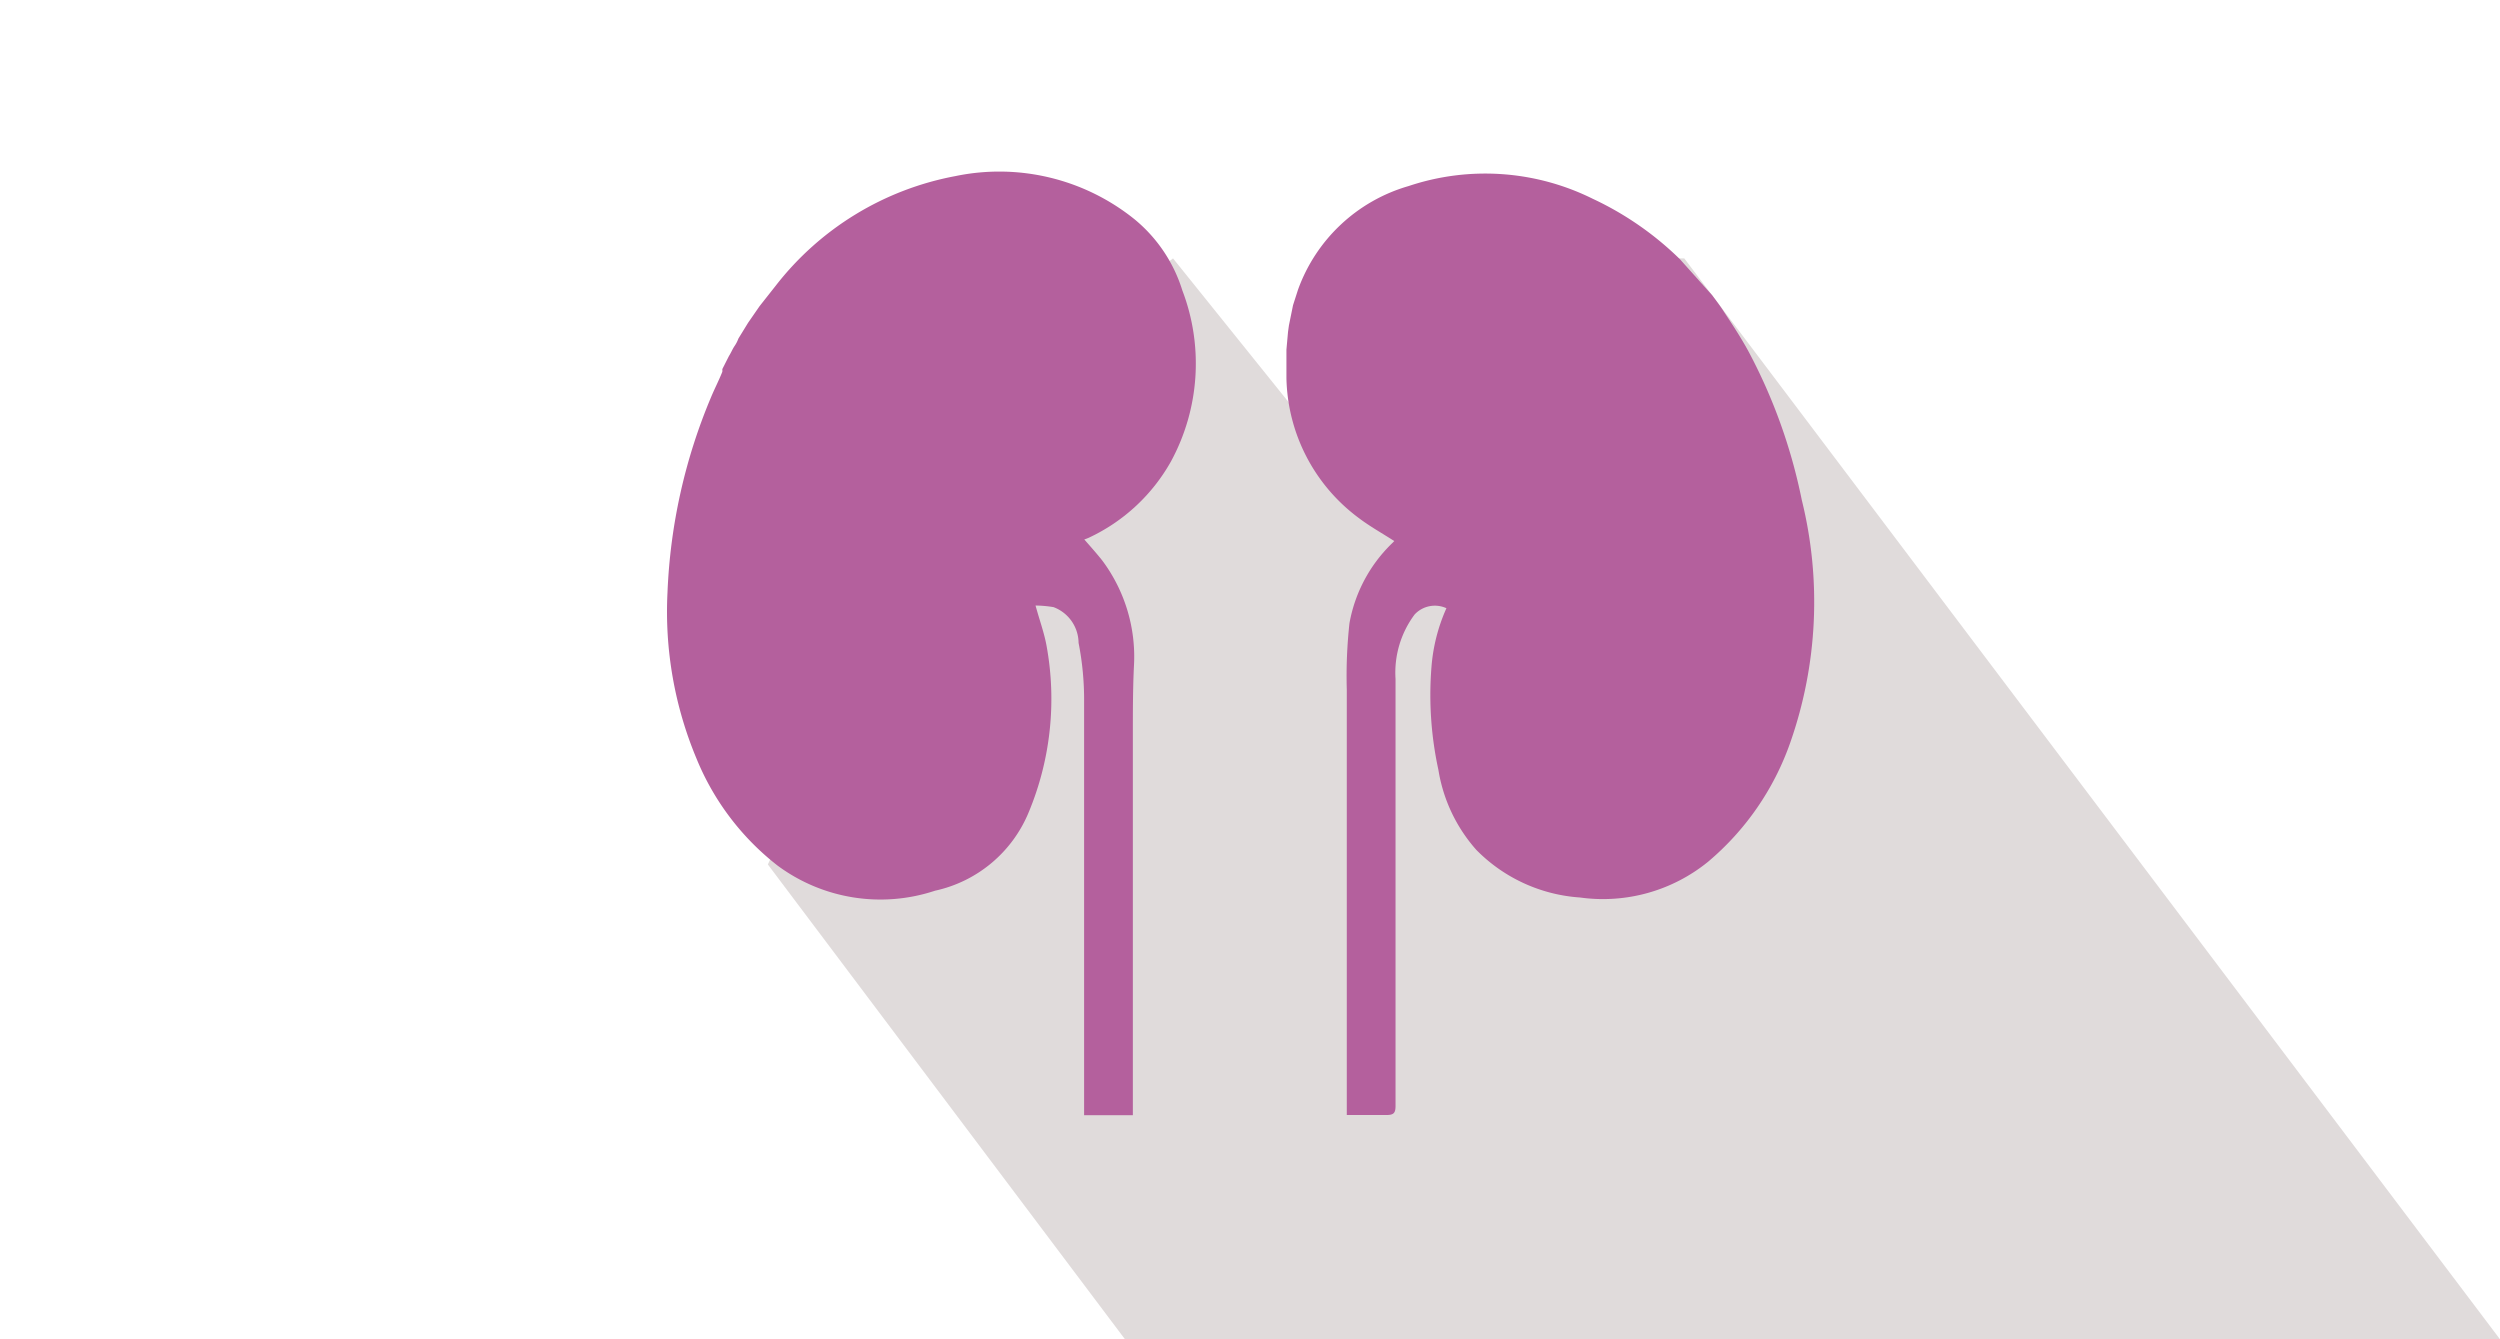 <svg id="Calque_1" data-name="Calque 1" xmlns="http://www.w3.org/2000/svg" viewBox="0 0 140 75"><title>ID17026_ID173_Clinique Mathilde_site internet_pictos_decoupage</title><path d="M94.32,14.47H83.84l4.85,28.61-23-28.61-10,7.65S47.59,38.49,43,48.41L63,75h77Z" fill="#e0dbdb"/><path d="M66.21,16.26a8.35,8.35,0,0,0-2.7-4,12.07,12.07,0,0,0-10-2.4A16.6,16.6,0,0,0,43.44,16v0l-.9,1.14-.65.94h0l-.54.88a1.86,1.86,0,0,1-.23.44c-.11.17-.19.37-.3.54l0,0-.37.73a.88.88,0,0,1,0,.15c-.19.48-.43.94-.63,1.42a31.36,31.36,0,0,0-2.44,10.93A21.31,21.31,0,0,0,39,42.47a14.58,14.58,0,0,0,4.54,6,9.68,9.68,0,0,0,8.82,1.41,7.37,7.37,0,0,0,5.25-4.4,16.52,16.52,0,0,0,1-9.3c-.13-.73-.39-1.43-.62-2.27A6.5,6.5,0,0,1,59,34,2.16,2.16,0,0,1,60.4,36a16.45,16.45,0,0,1,.31,3.29c0,7.41,0,14.82,0,22.23v.93h2.73V55.94c0-4.94,0-9.87,0-14.8,0-1.28,0-2.55.06-3.82a9,9,0,0,0-1.78-5.94c-.31-.39-.64-.76-1-1.17A2.22,2.22,0,0,0,61,30.1a10.23,10.23,0,0,0,4.58-4.27A11.49,11.49,0,0,0,66.21,16.26Z" fill="#b4609d"/><path d="M100.9,28a30.52,30.52,0,0,0-3-8.35c-.4-.73-.86-1.44-1.32-2.13-.22-.35-.47-.68-.71-1h0l-1.79-2a17.63,17.63,0,0,0-4.89-3.39,13.53,13.53,0,0,0-10.31-.71,9.33,9.33,0,0,0-6.19,5.8.05.05,0,0,1,0,0l-.28.87-.23,1.13-.05.36-.09,1c0,.53,0,1.06,0,1.59A10,10,0,0,0,76.08,29c.63.48,1.32.86,2,1.3l-.14.14a8.25,8.25,0,0,0-2.37,4.46,27.1,27.1,0,0,0-.15,3.72q0,9.4,0,18.82v5c.78,0,1.51,0,2.24,0,.4,0,.49-.13.49-.51q0-9.54,0-19.07c0-1.61,0-3.23,0-4.84a5.44,5.44,0,0,1,1.07-3.61A1.55,1.55,0,0,1,81,34.06a9.9,9.9,0,0,0-.84,3.32,19.69,19.69,0,0,0,.39,5.73,8.86,8.86,0,0,0,2.13,4.49,9,9,0,0,0,5.8,2.66,9.33,9.33,0,0,0,7.17-2,15.35,15.35,0,0,0,4.61-6.69A23.8,23.8,0,0,0,100.9,28Z" fill="#b4609d"/><rect id="border" width="140" height="75" fill="none"/></svg>
